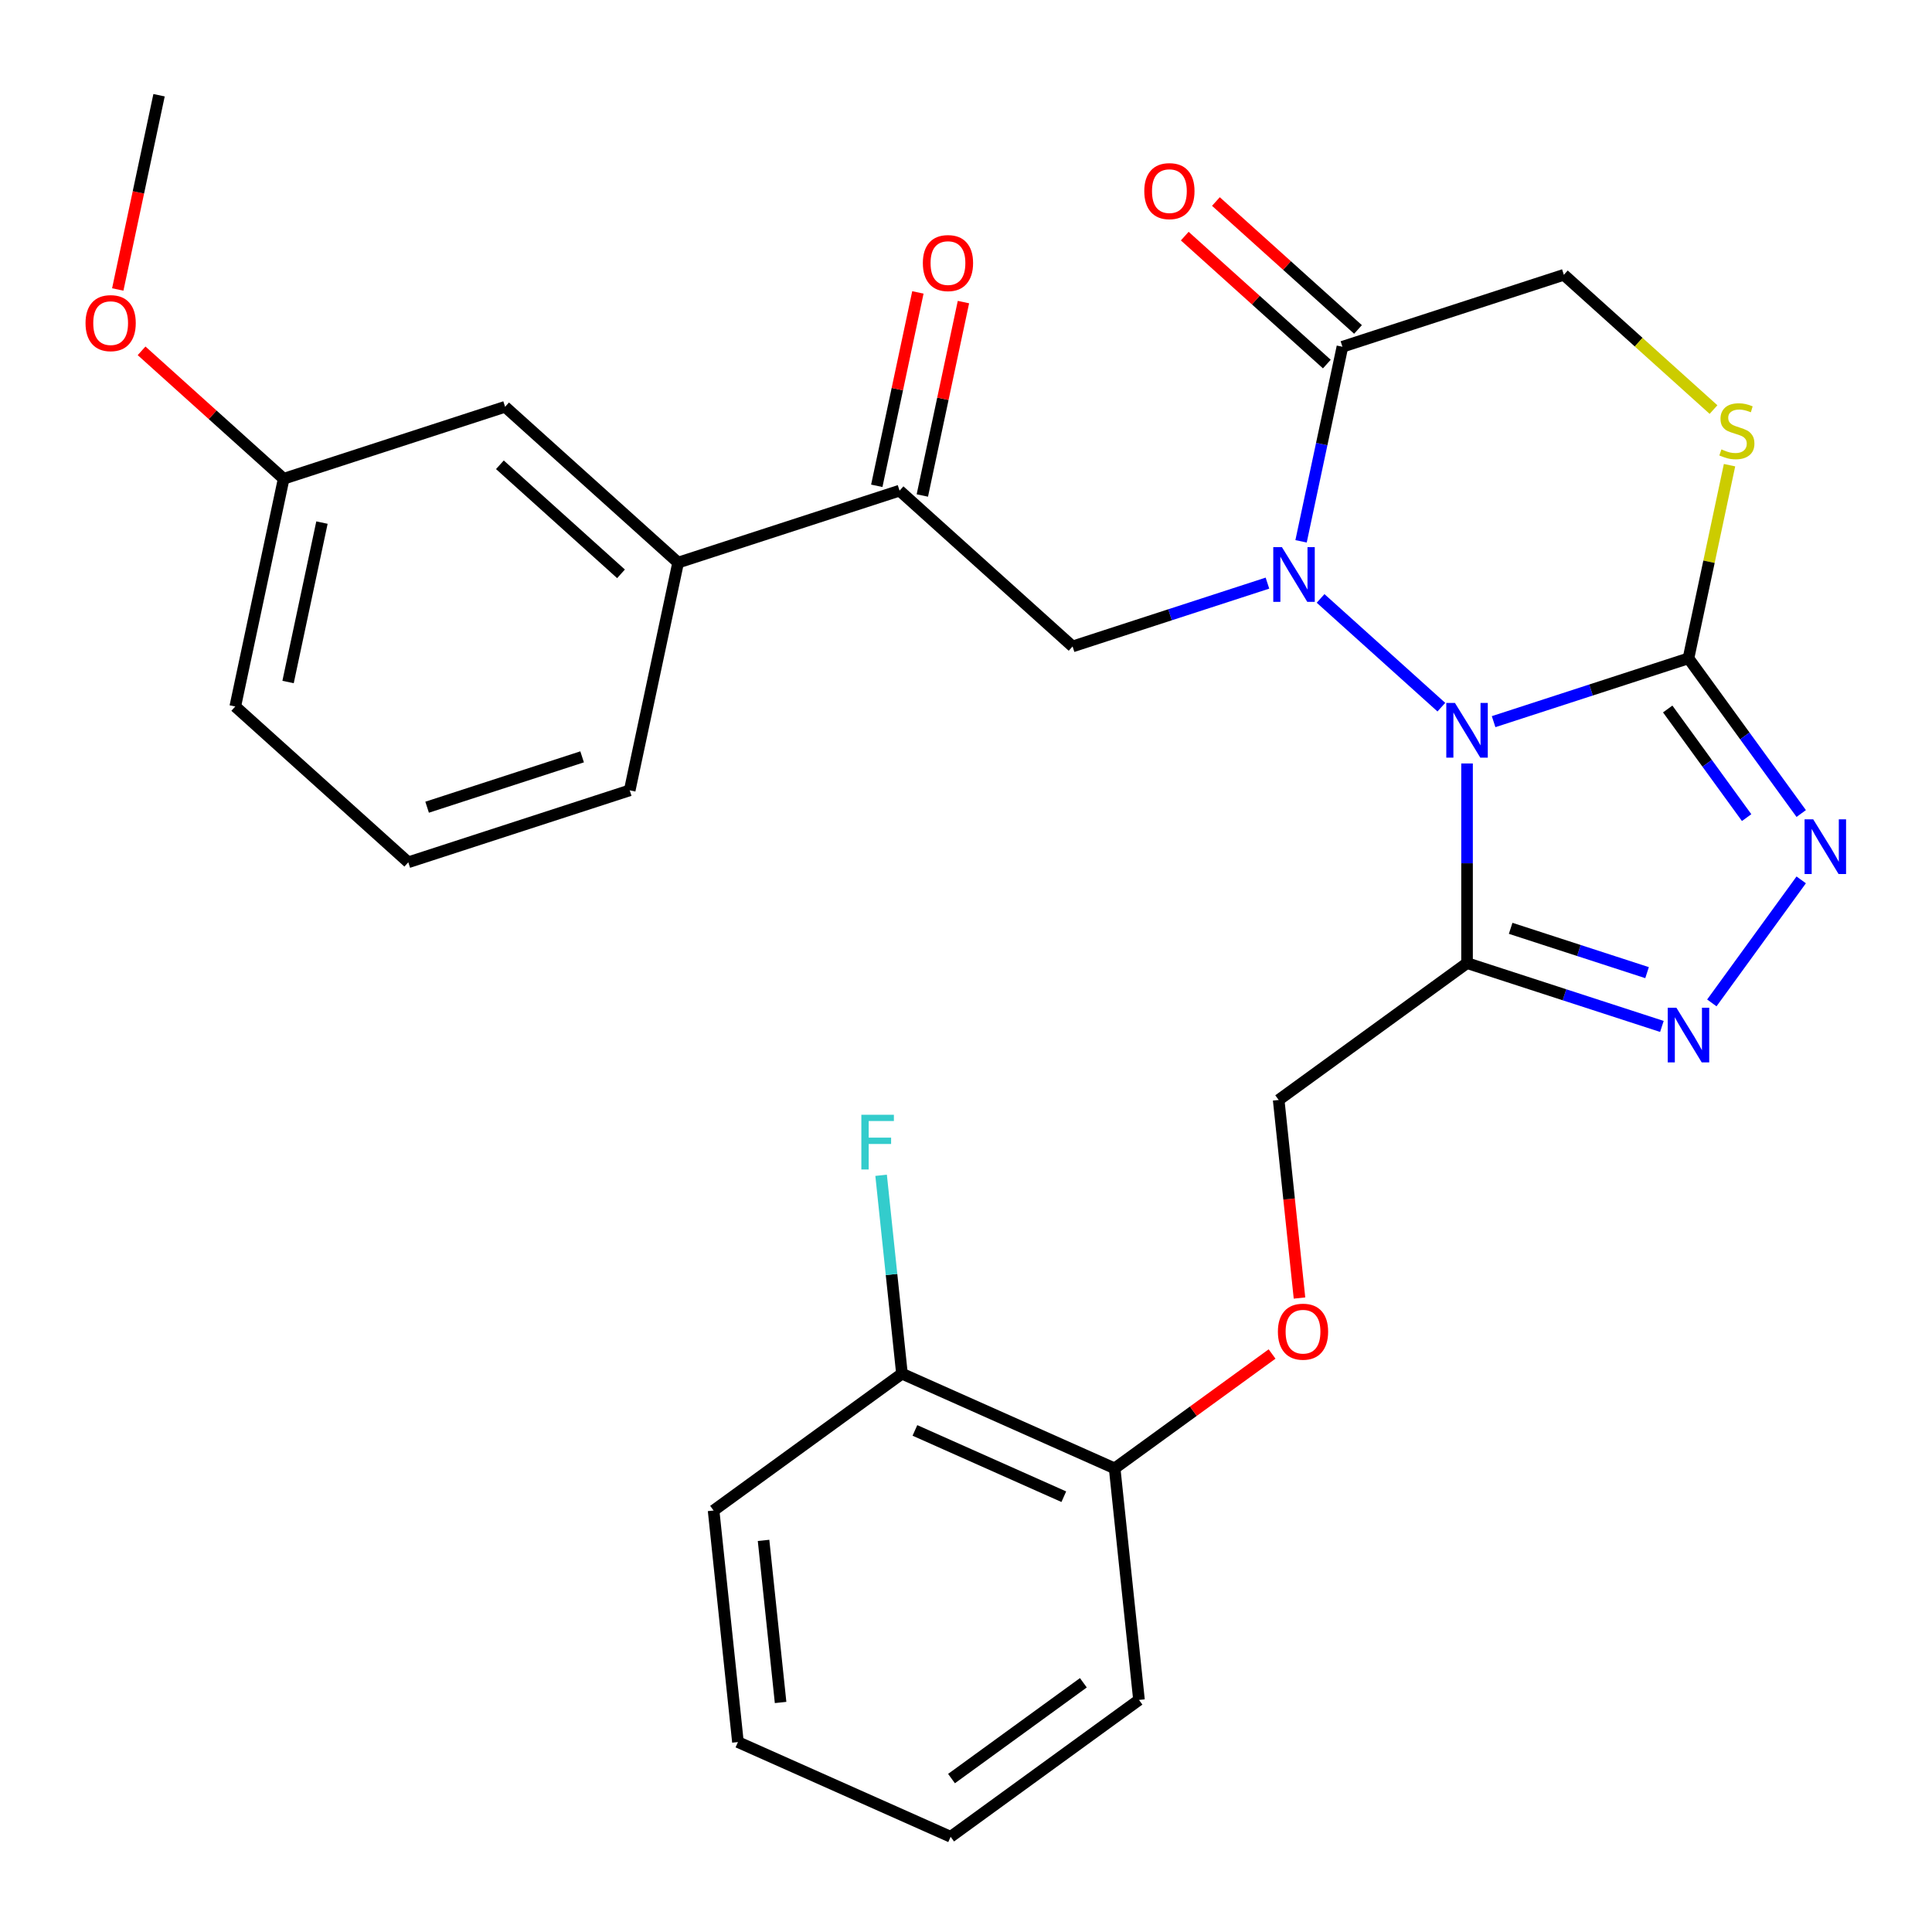 <?xml version='1.0' encoding='iso-8859-1'?>
<svg version='1.1' baseProfile='full'
              xmlns='http://www.w3.org/2000/svg'
                      xmlns:rdkit='http://www.rdkit.org/xml'
                      xmlns:xlink='http://www.w3.org/1999/xlink'
                  xml:space='preserve'
width='1000px' height='1000px' viewBox='0 0 1000 1000'>
<!-- END OF HEADER -->
<rect style='opacity:1.0;fill:#FFFFFF;stroke:none' width='1000' height='1000' x='0' y='0'> </rect>
<path class='bond-0' d='M 683.532,309.741 L 746.046,366.029' style='fill:none;fill-rule:evenodd;stroke:#0000FF;stroke-width:6px;stroke-linecap:butt;stroke-linejoin:miter;stroke-opacity:1' />
<path class='bond-1' d='M 673.43,280.186 L 684.132,229.833' style='fill:none;fill-rule:evenodd;stroke:#0000FF;stroke-width:6px;stroke-linecap:butt;stroke-linejoin:miter;stroke-opacity:1' />
<path class='bond-1' d='M 684.132,229.833 L 694.835,179.481' style='fill:none;fill-rule:evenodd;stroke:#000000;stroke-width:6px;stroke-linecap:butt;stroke-linejoin:miter;stroke-opacity:1' />
<path class='bond-2' d='M 656.027,301.827 L 605.597,318.213' style='fill:none;fill-rule:evenodd;stroke:#0000FF;stroke-width:6px;stroke-linecap:butt;stroke-linejoin:miter;stroke-opacity:1' />
<path class='bond-2' d='M 605.597,318.213 L 555.167,334.598' style='fill:none;fill-rule:evenodd;stroke:#000000;stroke-width:6px;stroke-linecap:butt;stroke-linejoin:miter;stroke-opacity:1' />
<path class='bond-3' d='M 694.835,179.481 L 809.448,142.241' style='fill:none;fill-rule:evenodd;stroke:#000000;stroke-width:6px;stroke-linecap:butt;stroke-linejoin:miter;stroke-opacity:1' />
<path class='bond-4' d='M 702.899,170.525 L 666.127,137.416' style='fill:none;fill-rule:evenodd;stroke:#000000;stroke-width:6px;stroke-linecap:butt;stroke-linejoin:miter;stroke-opacity:1' />
<path class='bond-4' d='M 666.127,137.416 L 629.355,104.306' style='fill:none;fill-rule:evenodd;stroke:#FF0000;stroke-width:6px;stroke-linecap:butt;stroke-linejoin:miter;stroke-opacity:1' />
<path class='bond-4' d='M 686.771,188.437 L 649.999,155.327' style='fill:none;fill-rule:evenodd;stroke:#000000;stroke-width:6px;stroke-linecap:butt;stroke-linejoin:miter;stroke-opacity:1' />
<path class='bond-4' d='M 649.999,155.327 L 613.227,122.217' style='fill:none;fill-rule:evenodd;stroke:#FF0000;stroke-width:6px;stroke-linecap:butt;stroke-linejoin:miter;stroke-opacity:1' />
<path class='bond-5' d='M 809.448,142.241 L 848.18,177.116' style='fill:none;fill-rule:evenodd;stroke:#000000;stroke-width:6px;stroke-linecap:butt;stroke-linejoin:miter;stroke-opacity:1' />
<path class='bond-5' d='M 848.18,177.116 L 886.912,211.99' style='fill:none;fill-rule:evenodd;stroke:#CCCC00;stroke-width:6px;stroke-linecap:butt;stroke-linejoin:miter;stroke-opacity:1' />
<path class='bond-6' d='M 895.202,240.771 L 884.575,290.764' style='fill:none;fill-rule:evenodd;stroke:#CCCC00;stroke-width:6px;stroke-linecap:butt;stroke-linejoin:miter;stroke-opacity:1' />
<path class='bond-6' d='M 884.575,290.764 L 873.949,340.756' style='fill:none;fill-rule:evenodd;stroke:#000000;stroke-width:6px;stroke-linecap:butt;stroke-linejoin:miter;stroke-opacity:1' />
<path class='bond-7' d='M 773.089,373.527 L 823.519,357.142' style='fill:none;fill-rule:evenodd;stroke:#0000FF;stroke-width:6px;stroke-linecap:butt;stroke-linejoin:miter;stroke-opacity:1' />
<path class='bond-7' d='M 823.519,357.142 L 873.949,340.756' style='fill:none;fill-rule:evenodd;stroke:#000000;stroke-width:6px;stroke-linecap:butt;stroke-linejoin:miter;stroke-opacity:1' />
<path class='bond-8' d='M 759.337,395.169 L 759.337,446.838' style='fill:none;fill-rule:evenodd;stroke:#0000FF;stroke-width:6px;stroke-linecap:butt;stroke-linejoin:miter;stroke-opacity:1' />
<path class='bond-8' d='M 759.337,446.838 L 759.337,498.507' style='fill:none;fill-rule:evenodd;stroke:#000000;stroke-width:6px;stroke-linecap:butt;stroke-linejoin:miter;stroke-opacity:1' />
<path class='bond-9' d='M 873.949,340.756 L 903.128,380.917' style='fill:none;fill-rule:evenodd;stroke:#000000;stroke-width:6px;stroke-linecap:butt;stroke-linejoin:miter;stroke-opacity:1' />
<path class='bond-9' d='M 903.128,380.917 L 932.307,421.079' style='fill:none;fill-rule:evenodd;stroke:#0000FF;stroke-width:6px;stroke-linecap:butt;stroke-linejoin:miter;stroke-opacity:1' />
<path class='bond-9' d='M 863.204,366.971 L 883.629,395.084' style='fill:none;fill-rule:evenodd;stroke:#000000;stroke-width:6px;stroke-linecap:butt;stroke-linejoin:miter;stroke-opacity:1' />
<path class='bond-9' d='M 883.629,395.084 L 904.054,423.197' style='fill:none;fill-rule:evenodd;stroke:#0000FF;stroke-width:6px;stroke-linecap:butt;stroke-linejoin:miter;stroke-opacity:1' />
<path class='bond-10' d='M 932.307,455.424 L 886.04,519.105' style='fill:none;fill-rule:evenodd;stroke:#0000FF;stroke-width:6px;stroke-linecap:butt;stroke-linejoin:miter;stroke-opacity:1' />
<path class='bond-11' d='M 860.196,531.278 L 809.766,514.893' style='fill:none;fill-rule:evenodd;stroke:#0000FF;stroke-width:6px;stroke-linecap:butt;stroke-linejoin:miter;stroke-opacity:1' />
<path class='bond-11' d='M 809.766,514.893 L 759.337,498.507' style='fill:none;fill-rule:evenodd;stroke:#000000;stroke-width:6px;stroke-linecap:butt;stroke-linejoin:miter;stroke-opacity:1' />
<path class='bond-11' d='M 852.515,503.44 L 817.214,491.97' style='fill:none;fill-rule:evenodd;stroke:#0000FF;stroke-width:6px;stroke-linecap:butt;stroke-linejoin:miter;stroke-opacity:1' />
<path class='bond-11' d='M 817.214,491.97 L 781.914,480.5' style='fill:none;fill-rule:evenodd;stroke:#000000;stroke-width:6px;stroke-linecap:butt;stroke-linejoin:miter;stroke-opacity:1' />
<path class='bond-12' d='M 759.337,498.507 L 661.841,569.341' style='fill:none;fill-rule:evenodd;stroke:#000000;stroke-width:6px;stroke-linecap:butt;stroke-linejoin:miter;stroke-opacity:1' />
<path class='bond-13' d='M 350.997,291.201 L 465.61,253.961' style='fill:none;fill-rule:evenodd;stroke:#000000;stroke-width:6px;stroke-linecap:butt;stroke-linejoin:miter;stroke-opacity:1' />
<path class='bond-14' d='M 350.997,291.201 L 261.44,210.563' style='fill:none;fill-rule:evenodd;stroke:#000000;stroke-width:6px;stroke-linecap:butt;stroke-linejoin:miter;stroke-opacity:1' />
<path class='bond-14' d='M 321.436,297.017 L 258.746,240.57' style='fill:none;fill-rule:evenodd;stroke:#000000;stroke-width:6px;stroke-linecap:butt;stroke-linejoin:miter;stroke-opacity:1' />
<path class='bond-15' d='M 350.997,291.201 L 325.942,409.078' style='fill:none;fill-rule:evenodd;stroke:#000000;stroke-width:6px;stroke-linecap:butt;stroke-linejoin:miter;stroke-opacity:1' />
<path class='bond-16' d='M 477.398,256.466 L 488.037,206.414' style='fill:none;fill-rule:evenodd;stroke:#000000;stroke-width:6px;stroke-linecap:butt;stroke-linejoin:miter;stroke-opacity:1' />
<path class='bond-16' d='M 488.037,206.414 L 498.675,156.362' style='fill:none;fill-rule:evenodd;stroke:#FF0000;stroke-width:6px;stroke-linecap:butt;stroke-linejoin:miter;stroke-opacity:1' />
<path class='bond-16' d='M 453.822,251.455 L 464.461,201.403' style='fill:none;fill-rule:evenodd;stroke:#000000;stroke-width:6px;stroke-linecap:butt;stroke-linejoin:miter;stroke-opacity:1' />
<path class='bond-16' d='M 464.461,201.403 L 475.1,151.351' style='fill:none;fill-rule:evenodd;stroke:#FF0000;stroke-width:6px;stroke-linecap:butt;stroke-linejoin:miter;stroke-opacity:1' />
<path class='bond-17' d='M 465.61,253.961 L 555.167,334.598' style='fill:none;fill-rule:evenodd;stroke:#000000;stroke-width:6px;stroke-linecap:butt;stroke-linejoin:miter;stroke-opacity:1' />
<path class='bond-18' d='M 576.943,760.027 L 466.85,711.01' style='fill:none;fill-rule:evenodd;stroke:#000000;stroke-width:6px;stroke-linecap:butt;stroke-linejoin:miter;stroke-opacity:1' />
<path class='bond-18' d='M 550.626,774.693 L 473.561,740.381' style='fill:none;fill-rule:evenodd;stroke:#000000;stroke-width:6px;stroke-linecap:butt;stroke-linejoin:miter;stroke-opacity:1' />
<path class='bond-19' d='M 576.943,760.027 L 617.684,730.426' style='fill:none;fill-rule:evenodd;stroke:#000000;stroke-width:6px;stroke-linecap:butt;stroke-linejoin:miter;stroke-opacity:1' />
<path class='bond-19' d='M 617.684,730.426 L 658.425,700.826' style='fill:none;fill-rule:evenodd;stroke:#FF0000;stroke-width:6px;stroke-linecap:butt;stroke-linejoin:miter;stroke-opacity:1' />
<path class='bond-20' d='M 576.943,760.027 L 589.539,879.877' style='fill:none;fill-rule:evenodd;stroke:#000000;stroke-width:6px;stroke-linecap:butt;stroke-linejoin:miter;stroke-opacity:1' />
<path class='bond-21' d='M 466.85,711.01 L 369.355,781.845' style='fill:none;fill-rule:evenodd;stroke:#000000;stroke-width:6px;stroke-linecap:butt;stroke-linejoin:miter;stroke-opacity:1' />
<path class='bond-22' d='M 466.85,711.01 L 461.455,659.671' style='fill:none;fill-rule:evenodd;stroke:#000000;stroke-width:6px;stroke-linecap:butt;stroke-linejoin:miter;stroke-opacity:1' />
<path class='bond-22' d='M 461.455,659.671 L 456.059,608.332' style='fill:none;fill-rule:evenodd;stroke:#33CCCC;stroke-width:6px;stroke-linecap:butt;stroke-linejoin:miter;stroke-opacity:1' />
<path class='bond-23' d='M 672.616,671.859 L 667.229,620.6' style='fill:none;fill-rule:evenodd;stroke:#FF0000;stroke-width:6px;stroke-linecap:butt;stroke-linejoin:miter;stroke-opacity:1' />
<path class='bond-23' d='M 667.229,620.6 L 661.841,569.341' style='fill:none;fill-rule:evenodd;stroke:#000000;stroke-width:6px;stroke-linecap:butt;stroke-linejoin:miter;stroke-opacity:1' />
<path class='bond-24' d='M 589.539,879.877 L 492.044,950.712' style='fill:none;fill-rule:evenodd;stroke:#000000;stroke-width:6px;stroke-linecap:butt;stroke-linejoin:miter;stroke-opacity:1' />
<path class='bond-24' d='M 560.748,871.003 L 492.502,920.588' style='fill:none;fill-rule:evenodd;stroke:#000000;stroke-width:6px;stroke-linecap:butt;stroke-linejoin:miter;stroke-opacity:1' />
<path class='bond-25' d='M 369.355,781.845 L 381.952,901.696' style='fill:none;fill-rule:evenodd;stroke:#000000;stroke-width:6px;stroke-linecap:butt;stroke-linejoin:miter;stroke-opacity:1' />
<path class='bond-25' d='M 395.215,797.303 L 404.033,881.199' style='fill:none;fill-rule:evenodd;stroke:#000000;stroke-width:6px;stroke-linecap:butt;stroke-linejoin:miter;stroke-opacity:1' />
<path class='bond-26' d='M 492.044,950.712 L 381.952,901.696' style='fill:none;fill-rule:evenodd;stroke:#000000;stroke-width:6px;stroke-linecap:butt;stroke-linejoin:miter;stroke-opacity:1' />
<path class='bond-27' d='M 261.44,210.563 L 146.827,247.803' style='fill:none;fill-rule:evenodd;stroke:#000000;stroke-width:6px;stroke-linecap:butt;stroke-linejoin:miter;stroke-opacity:1' />
<path class='bond-28' d='M 146.827,247.803 L 110.055,214.693' style='fill:none;fill-rule:evenodd;stroke:#000000;stroke-width:6px;stroke-linecap:butt;stroke-linejoin:miter;stroke-opacity:1' />
<path class='bond-28' d='M 110.055,214.693 L 73.283,181.584' style='fill:none;fill-rule:evenodd;stroke:#FF0000;stroke-width:6px;stroke-linecap:butt;stroke-linejoin:miter;stroke-opacity:1' />
<path class='bond-29' d='M 146.827,247.803 L 121.772,365.681' style='fill:none;fill-rule:evenodd;stroke:#000000;stroke-width:6px;stroke-linecap:butt;stroke-linejoin:miter;stroke-opacity:1' />
<path class='bond-29' d='M 166.645,270.496 L 149.106,353.01' style='fill:none;fill-rule:evenodd;stroke:#000000;stroke-width:6px;stroke-linecap:butt;stroke-linejoin:miter;stroke-opacity:1' />
<path class='bond-30' d='M 60.955,149.833 L 71.64,99.561' style='fill:none;fill-rule:evenodd;stroke:#FF0000;stroke-width:6px;stroke-linecap:butt;stroke-linejoin:miter;stroke-opacity:1' />
<path class='bond-30' d='M 71.64,99.561 L 82.326,49.288' style='fill:none;fill-rule:evenodd;stroke:#000000;stroke-width:6px;stroke-linecap:butt;stroke-linejoin:miter;stroke-opacity:1' />
<path class='bond-31' d='M 325.942,409.078 L 211.329,446.318' style='fill:none;fill-rule:evenodd;stroke:#000000;stroke-width:6px;stroke-linecap:butt;stroke-linejoin:miter;stroke-opacity:1' />
<path class='bond-31' d='M 301.302,391.742 L 221.073,417.81' style='fill:none;fill-rule:evenodd;stroke:#000000;stroke-width:6px;stroke-linecap:butt;stroke-linejoin:miter;stroke-opacity:1' />
<path class='bond-32' d='M 211.329,446.318 L 121.772,365.681' style='fill:none;fill-rule:evenodd;stroke:#000000;stroke-width:6px;stroke-linecap:butt;stroke-linejoin:miter;stroke-opacity:1' />
<path  class='atom-0' d='M 663.52 283.198
L 672.8 298.198
Q 673.72 299.678, 675.2 302.358
Q 676.68 305.038, 676.76 305.198
L 676.76 283.198
L 680.52 283.198
L 680.52 311.518
L 676.64 311.518
L 666.68 295.118
Q 665.52 293.198, 664.28 290.998
Q 663.08 288.798, 662.72 288.118
L 662.72 311.518
L 659.04 311.518
L 659.04 283.198
L 663.52 283.198
' fill='#0000FF'/>
<path  class='atom-3' d='M 891.005 232.599
Q 891.325 232.719, 892.645 233.279
Q 893.965 233.839, 895.405 234.199
Q 896.885 234.519, 898.325 234.519
Q 901.005 234.519, 902.565 233.239
Q 904.125 231.919, 904.125 229.639
Q 904.125 228.079, 903.325 227.119
Q 902.565 226.159, 901.365 225.639
Q 900.165 225.119, 898.165 224.519
Q 895.645 223.759, 894.125 223.039
Q 892.645 222.319, 891.565 220.799
Q 890.525 219.279, 890.525 216.719
Q 890.525 213.159, 892.925 210.959
Q 895.365 208.759, 900.165 208.759
Q 903.445 208.759, 907.165 210.319
L 906.245 213.399
Q 902.845 211.999, 900.285 211.999
Q 897.525 211.999, 896.005 213.159
Q 894.485 214.279, 894.525 216.239
Q 894.525 217.759, 895.285 218.679
Q 896.085 219.599, 897.205 220.119
Q 898.365 220.639, 900.285 221.239
Q 902.845 222.039, 904.365 222.839
Q 905.885 223.639, 906.965 225.279
Q 908.085 226.879, 908.085 229.639
Q 908.085 233.559, 905.445 235.679
Q 902.845 237.759, 898.485 237.759
Q 895.965 237.759, 894.045 237.199
Q 892.165 236.679, 889.925 235.759
L 891.005 232.599
' fill='#CCCC00'/>
<path  class='atom-4' d='M 753.077 363.836
L 762.357 378.836
Q 763.277 380.316, 764.757 382.996
Q 766.237 385.676, 766.317 385.836
L 766.317 363.836
L 770.077 363.836
L 770.077 392.156
L 766.197 392.156
L 756.237 375.756
Q 755.077 373.836, 753.837 371.636
Q 752.637 369.436, 752.277 368.756
L 752.277 392.156
L 748.597 392.156
L 748.597 363.836
L 753.077 363.836
' fill='#0000FF'/>
<path  class='atom-6' d='M 938.524 424.091
L 947.804 439.091
Q 948.724 440.571, 950.204 443.251
Q 951.684 445.931, 951.764 446.091
L 951.764 424.091
L 955.524 424.091
L 955.524 452.411
L 951.644 452.411
L 941.684 436.011
Q 940.524 434.091, 939.284 431.891
Q 938.084 429.691, 937.724 429.011
L 937.724 452.411
L 934.044 452.411
L 934.044 424.091
L 938.524 424.091
' fill='#0000FF'/>
<path  class='atom-7' d='M 867.689 521.587
L 876.969 536.587
Q 877.889 538.067, 879.369 540.747
Q 880.849 543.427, 880.929 543.587
L 880.929 521.587
L 884.689 521.587
L 884.689 549.907
L 880.809 549.907
L 870.849 533.507
Q 869.689 531.587, 868.449 529.387
Q 867.249 527.187, 866.889 526.507
L 866.889 549.907
L 863.209 549.907
L 863.209 521.587
L 867.689 521.587
' fill='#0000FF'/>
<path  class='atom-10' d='M 592.278 98.924
Q 592.278 92.124, 595.638 88.323
Q 598.998 84.523, 605.278 84.523
Q 611.558 84.523, 614.918 88.323
Q 618.278 92.124, 618.278 98.924
Q 618.278 105.803, 614.878 109.723
Q 611.478 113.603, 605.278 113.603
Q 599.038 113.603, 595.638 109.723
Q 592.278 105.843, 592.278 98.924
M 605.278 110.403
Q 609.598 110.403, 611.918 107.523
Q 614.278 104.603, 614.278 98.924
Q 614.278 93.364, 611.918 90.564
Q 609.598 87.724, 605.278 87.724
Q 600.958 87.724, 598.598 90.523
Q 596.278 93.323, 596.278 98.924
Q 596.278 104.643, 598.598 107.523
Q 600.958 110.403, 605.278 110.403
' fill='#FF0000'/>
<path  class='atom-14' d='M 661.438 689.272
Q 661.438 682.472, 664.798 678.672
Q 668.158 674.872, 674.438 674.872
Q 680.718 674.872, 684.078 678.672
Q 687.438 682.472, 687.438 689.272
Q 687.438 696.152, 684.038 700.072
Q 680.638 703.952, 674.438 703.952
Q 668.198 703.952, 664.798 700.072
Q 661.438 696.192, 661.438 689.272
M 674.438 700.752
Q 678.758 700.752, 681.078 697.872
Q 683.438 694.952, 683.438 689.272
Q 683.438 683.712, 681.078 680.912
Q 678.758 678.072, 674.438 678.072
Q 670.118 678.072, 667.758 680.872
Q 665.438 683.672, 665.438 689.272
Q 665.438 694.992, 667.758 697.872
Q 670.118 700.752, 674.438 700.752
' fill='#FF0000'/>
<path  class='atom-17' d='M 445.834 577
L 462.674 577
L 462.674 580.24
L 449.634 580.24
L 449.634 588.84
L 461.234 588.84
L 461.234 592.12
L 449.634 592.12
L 449.634 605.32
L 445.834 605.32
L 445.834 577
' fill='#33CCCC'/>
<path  class='atom-22' d='M 477.665 136.163
Q 477.665 129.363, 481.025 125.563
Q 484.385 121.763, 490.665 121.763
Q 496.945 121.763, 500.305 125.563
Q 503.665 129.363, 503.665 136.163
Q 503.665 143.043, 500.265 146.963
Q 496.865 150.843, 490.665 150.843
Q 484.425 150.843, 481.025 146.963
Q 477.665 143.083, 477.665 136.163
M 490.665 147.643
Q 494.985 147.643, 497.305 144.763
Q 499.665 141.843, 499.665 136.163
Q 499.665 130.603, 497.305 127.803
Q 494.985 124.963, 490.665 124.963
Q 486.345 124.963, 483.985 127.763
Q 481.665 130.563, 481.665 136.163
Q 481.665 141.883, 483.985 144.763
Q 486.345 147.643, 490.665 147.643
' fill='#FF0000'/>
<path  class='atom-24' d='M 44.27 167.246
Q 44.27 160.446, 47.63 156.646
Q 50.99 152.846, 57.27 152.846
Q 63.55 152.846, 66.91 156.646
Q 70.27 160.446, 70.27 167.246
Q 70.27 174.126, 66.87 178.046
Q 63.47 181.926, 57.27 181.926
Q 51.03 181.926, 47.63 178.046
Q 44.27 174.166, 44.27 167.246
M 57.27 178.726
Q 61.59 178.726, 63.91 175.846
Q 66.27 172.926, 66.27 167.246
Q 66.27 161.686, 63.91 158.886
Q 61.59 156.046, 57.27 156.046
Q 52.95 156.046, 50.59 158.846
Q 48.27 161.646, 48.27 167.246
Q 48.27 172.966, 50.59 175.846
Q 52.95 178.726, 57.27 178.726
' fill='#FF0000'/>
</svg>
